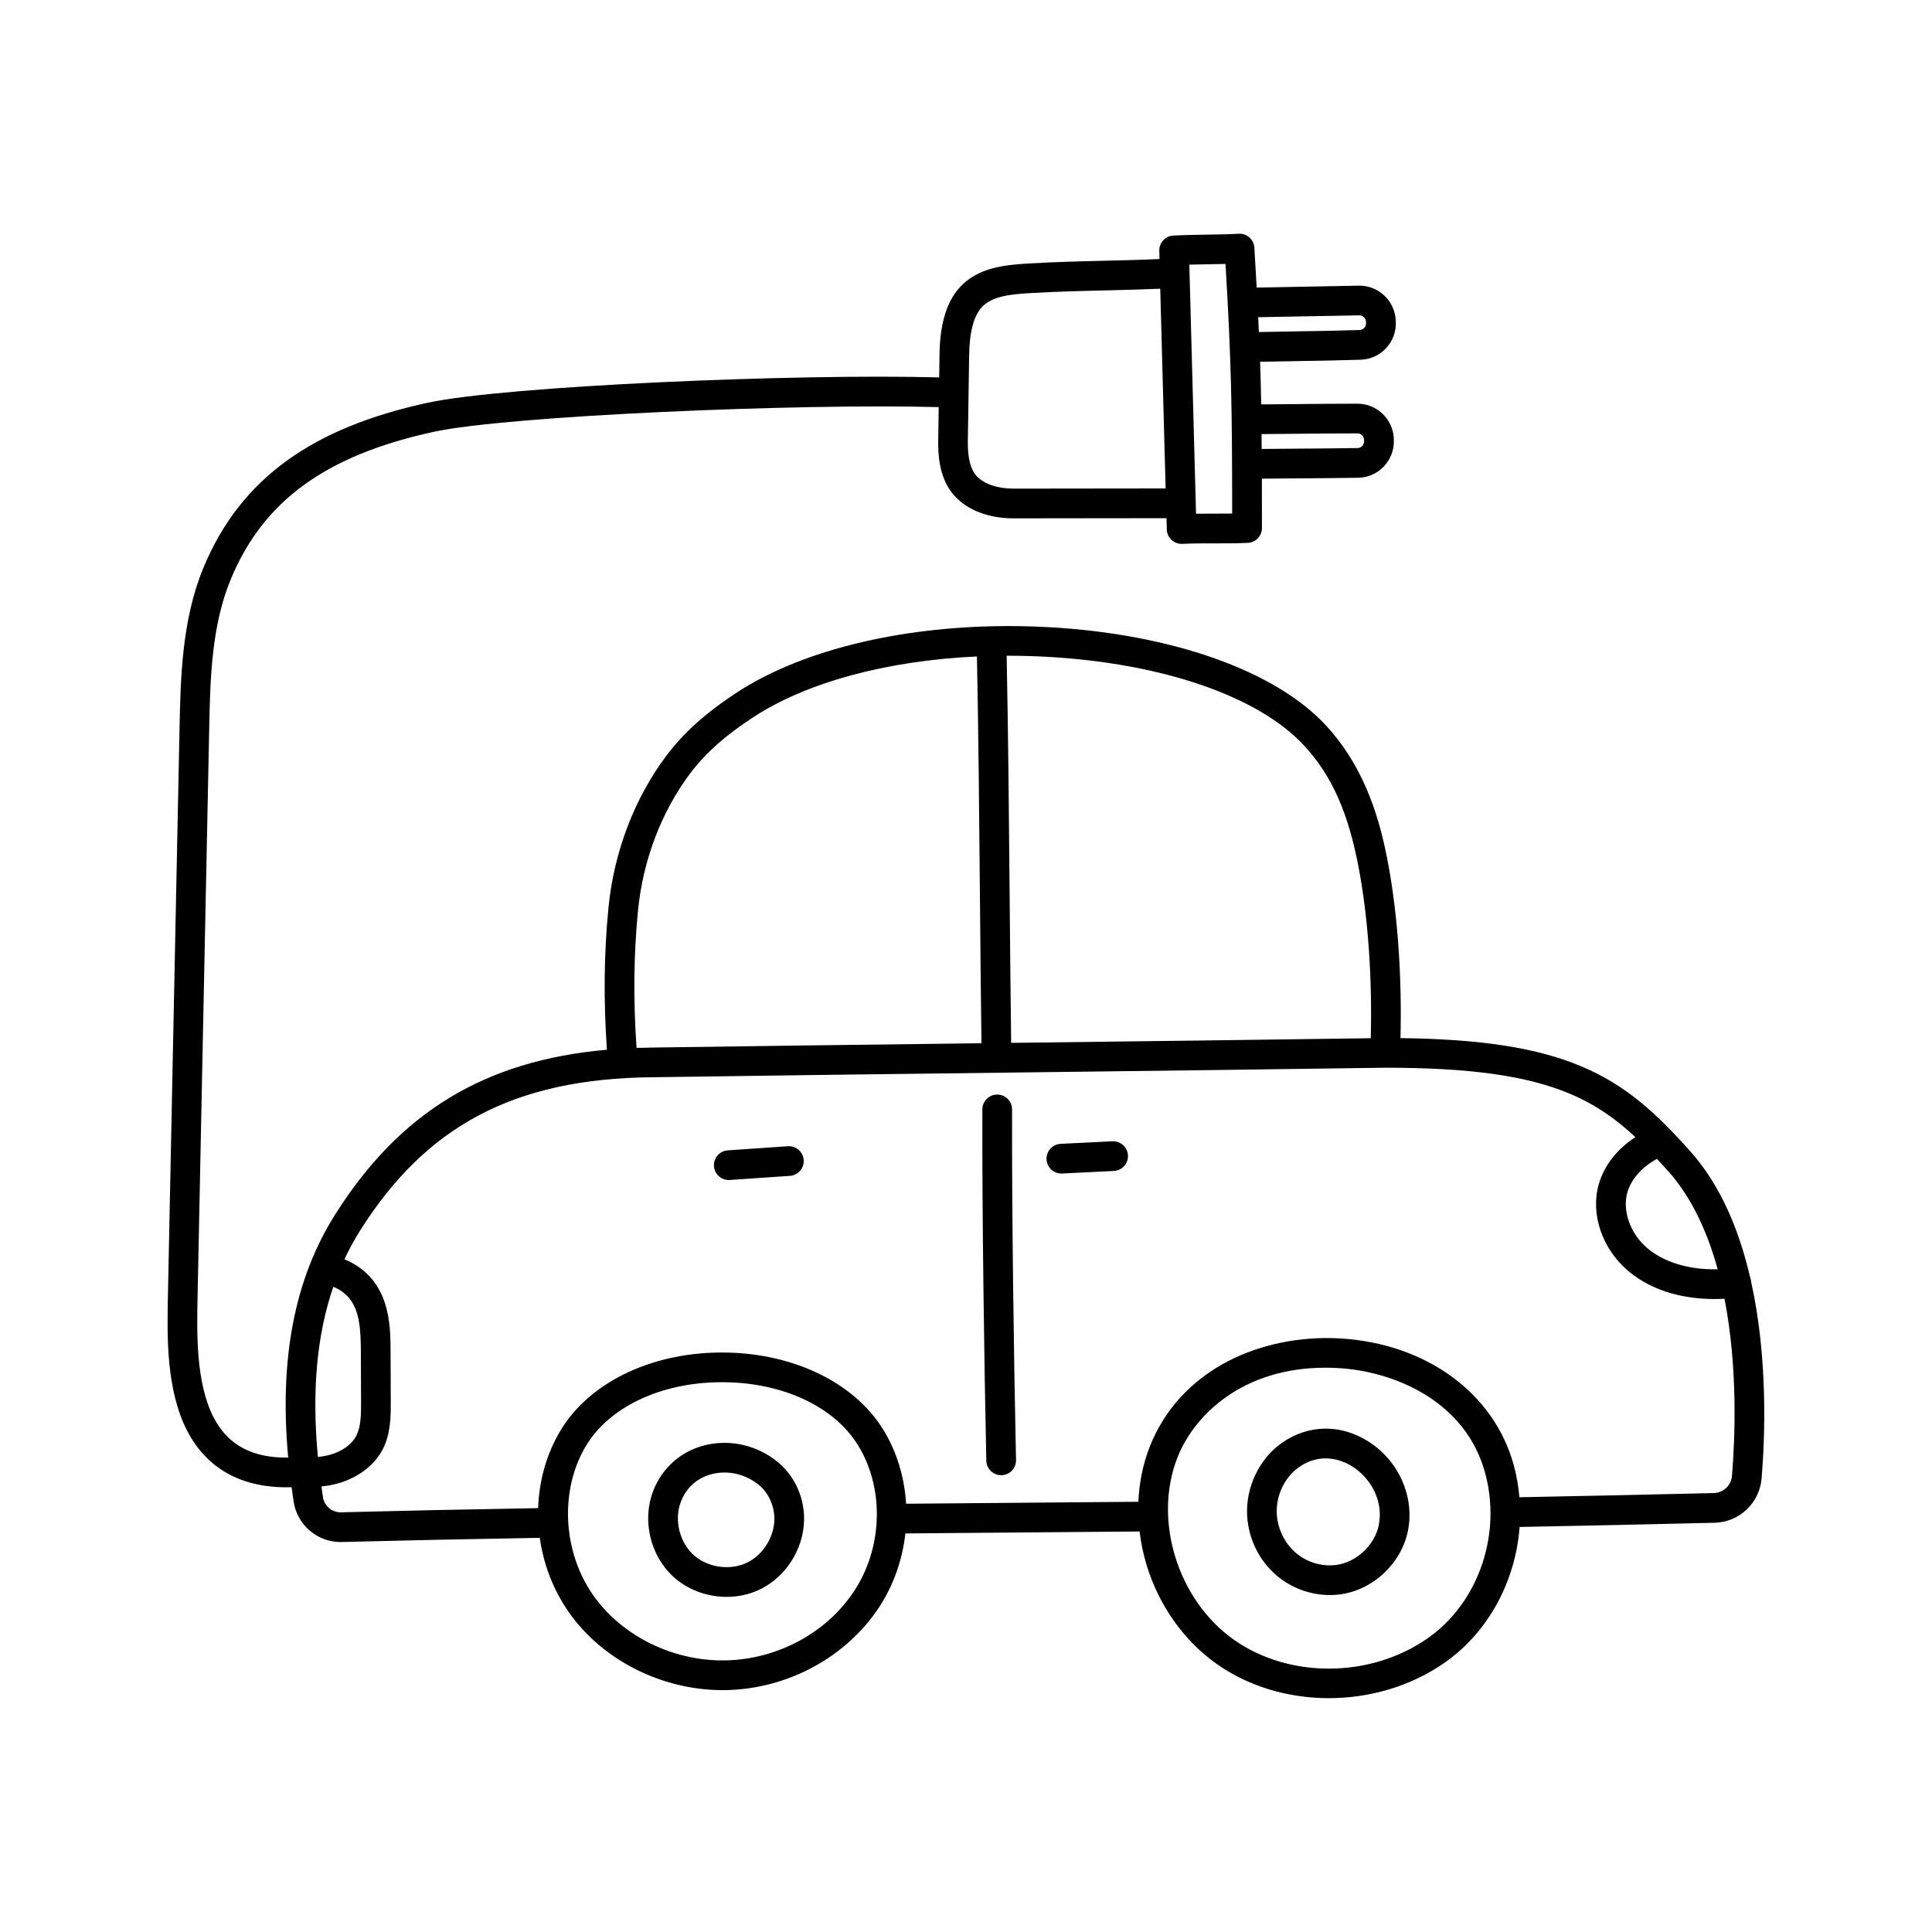 <?xml version="1.0" encoding="UTF-8"?>
<!-- Uploaded to: ICON Repo, www.svgrepo.com, Generator: ICON Repo Mixer Tools -->
<svg fill="#000000" width="800px" height="800px" version="1.1" viewBox="144 144 512 512" xmlns="http://www.w3.org/2000/svg">
 <path d="m350.2 531.52c-5.531-4.57-12.879-6.234-19.656-4.453-6.231 1.637-11.133 6.039-13.457 12.086-2.961 7.715-0.793 17.016 5.277 22.621 3.836 3.543 9.016 5.414 14.191 5.414 3.016 0 6.031-0.637 8.777-1.949 7.453-3.566 12.273-11.812 11.719-20.055-0.363-5.383-2.859-10.363-6.852-13.66zm-8.262 26.613c-4.543 2.176-10.531 1.27-14.23-2.148s-5.074-9.312-3.269-14.016c1.422-3.703 4.301-6.293 8.105-7.293 4.332-1.137 9.059-0.051 12.645 2.91 2.297 1.898 3.793 4.934 4.008 8.121 0.34 5.027-2.715 10.254-7.258 12.426zm164.8-32.066c-7.414-4.742-16.043-4.613-23.078 0.352-5.961 4.207-9.555 11.742-9.156 19.203 0.324 6.086 3.117 11.836 7.664 15.777 3.934 3.41 9.117 5.309 14.266 5.309 0.871 0 1.742-0.055 2.609-0.164 8.891-1.141 16.52-8.371 18.141-17.188 1.633-8.887-2.562-18.246-10.445-23.289zm2.703 21.867c-1 5.453-5.902 10.094-11.402 10.801-3.777 0.484-7.781-0.742-10.715-3.285-2.898-2.512-4.754-6.344-4.961-10.25-0.258-4.82 2.035-9.668 5.832-12.352 6.238-4.398 12.078-1.574 14.297-0.152 4.34 2.777 8.172 8.562 6.945 15.234zm-88.094-96.68c-0.109-2.172 1.566-4.019 3.738-4.125l13.707-0.676c2.164-0.113 4.019 1.566 4.125 3.738s-1.566 4.019-3.738 4.125l-13.707 0.676c-0.066 0.004-0.133 0.004-0.199 0.004-2.086 0-3.824-1.637-3.926-3.742zm-88.141 1.797c-0.148-2.168 1.488-4.047 3.656-4.195l15.93-1.09c2.168-0.156 4.047 1.488 4.195 3.656 0.148 2.168-1.488 4.047-3.656 4.195l-15.93 1.09c-0.09 0.008-0.184 0.008-0.273 0.008-2.051 0-3.781-1.59-3.922-3.668zm-113.33 85.09c0.457 0 0.922-0.008 1.395-0.023 0.172 1.281 0.355 2.57 0.555 3.879 0.945 6.129 6.254 10.656 12.426 10.656 0.109 0 0.219 0 0.328-0.004 16.555-0.426 33.75-0.793 52.465-1.109 0.969 6.93 3.516 13.695 7.617 19.594 8.898 12.797 24.715 20.773 40.84 20.77 0.836 0 1.676-0.023 2.516-0.066 16.312-0.848 31.531-9.703 39.715-23.117 3.418-5.602 5.484-11.918 6.199-18.344 11.602-0.102 23.215-0.199 34.828-0.293 9.082-0.074 18.16-0.148 27.238-0.227 0.367 3.07 1.008 6.144 1.949 9.176 3.301 10.617 9.859 19.82 18.465 25.91 8.566 6.062 19.113 9.086 29.738 9.086 10.895 0 21.867-3.18 30.859-9.52 11.547-8.141 18.652-21.637 19.703-35.848 15.57-0.277 38.648-0.805 51.645-1.113 6.582-0.152 11.949-5.227 12.492-11.797 0.906-11.023 1.676-31.965-2.785-52.078-0.004-0.027 0-0.059-0.004-0.086-0.035-0.344-0.121-0.668-0.234-0.977-2.863-12.387-7.75-24.383-15.855-33.473-9.16-10.273-17.195-17.633-28.934-22.562-11.609-4.879-26.492-7.211-47.895-7.465 0.398-16.258-0.723-32.41-3.203-45.887-2.047-11.121-5.793-25.383-16.641-37.074-13.402-14.438-40.812-24.137-73.32-25.941-5.137-0.285-10.238-0.363-15.258-0.242h-0.043c-0.02 0-0.039 0.004-0.059 0.004-26.645 0.656-51.07 6.91-67.305 17.52-8.176 5.344-14.105 10.652-18.668 16.707-8.473 11.246-13.938 25.543-15.387 40.266-1.199 12.164-1.336 24.543-0.422 37.723-32.449 2.859-54.984 16.645-72.062 43.742-10.711 16.996-14.801 38.129-12.402 64.34-9.484 0.148-15.969-3.328-19.734-10.594-4.738-9.145-4.477-22.293-4.281-31.891 0.539-26.754 1.074-52.785 1.613-78.852 0.488-23.547 0.973-47.121 1.461-71.293 0.273-13.602 0.555-27.668 5.754-40.191 8.621-20.75 25.18-32.777 53.695-39 19.668-4.289 97.223-7.578 133.89-6.559-0.043 2.914-0.09 5.879-0.133 9.09-0.09 6.492 1.375 11.27 4.481 14.598 3.438 3.68 9.055 5.789 15.418 5.789h0.031c13.52-0.016 27.047-0.031 40.566-0.047l0.082 2.984c0.027 1.059 0.48 2.059 1.254 2.777 0.73 0.676 1.688 1.051 2.68 1.051 0.062 0 0.125 0 0.184-0.004 2.894-0.137 5.606-0.133 8.48-0.129 2.844 0.004 5.781 0.008 8.863-0.137 2.102-0.098 3.75-1.828 3.75-3.934 0-4.781-0.004-9.098-0.016-13.078 3.019-0.027 5.934-0.051 8.797-0.07 5.629-0.043 10.941-0.082 16.703-0.168 5.293-0.078 9.543-4.449 9.477-9.738l-0.004-0.391c-0.066-5.234-4.379-9.496-9.609-9.496-5.637-0.004-10.699 0.047-16.062 0.102-3.055 0.031-6.188 0.062-9.477 0.082-0.07-3.852-0.164-7.543-0.293-11.297 3.356-0.07 6.629-0.125 9.82-0.176 5.727-0.09 11.137-0.18 16.84-0.367 2.582-0.086 4.973-1.172 6.731-3.062 1.754-1.883 2.668-4.34 2.57-6.914l-0.016-0.395c-0.195-5.199-4.586-9.371-9.789-9.254-4.348 0.078-8.512 0.16-12.676 0.238-4.703 0.09-9.414 0.18-14.387 0.27-0.18-3.273-0.387-6.773-0.617-10.578-0.133-2.164-1.996-3.82-4.156-3.691-2.566 0.148-5.582 0.195-8.5 0.238-3 0.047-6.098 0.094-8.832 0.25-2.121 0.121-3.766 1.91-3.707 4.035l0.059 2.176c-5.062 0.227-9.957 0.348-14.711 0.461-6.418 0.152-13.055 0.309-20.137 0.73-6.582 0.387-13.398 1.191-18.051 6.281-3.523 3.856-5.293 9.711-5.406 17.902-0.031 2.086-0.059 4.07-0.086 6.004-37.535-1.043-115.04 2.238-135.68 6.738-15.383 3.356-27.516 8.344-37.086 15.25-9.984 7.203-17.246 16.5-22.199 28.418-5.769 13.898-6.082 29.387-6.356 43.051-0.488 24.168-0.977 47.742-1.461 71.289-0.539 26.07-1.078 52.102-1.613 78.855-0.211 10.445-0.496 24.75 5.164 35.672 3.621 6.977 11.062 14.852 26.227 14.852zm151.13 26.48c-6.852 11.227-19.648 18.641-33.402 19.355-14.32 0.742-28.641-6.062-36.484-17.34-8.031-11.551-8.809-27.75-1.883-39.391 6.133-10.312 19.75-16.805 35.539-16.945 16.129-0.152 30.125 6.234 36.574 16.652 6.82 11.016 6.684 26.152-0.344 37.668zm151.46 13.453c-15.133 10.672-36.801 10.855-51.516 0.441-14.898-10.543-21.438-31.773-14.887-48.336 4.426-11.191 17.266-23.723 39.18-23.723 1.125 0 2.273 0.031 3.445 0.102 14.742 0.852 33.785 8.688 38.934 27.957 0.898 3.363 1.34 6.793 1.367 10.207 0 0.043-0.004 0.082-0.004 0.125 0 0.035 0.004 0.07 0.008 0.105 0.031 13.031-6.051 25.734-16.516 33.117zm60.648-126.97c0.977 1.047 1.965 2.137 2.977 3.269 6.301 7.066 10.438 16.246 13.109 26-0.492 0.008-0.984 0.008-1.469 0.004-6.918-0.102-13.008-2.082-17.141-5.574-4.516-3.812-6.711-9.883-5.336-14.762 0.988-3.519 3.863-6.746 7.863-8.934zm-161.58-133.04c30.523 1.695 55.938 10.457 67.988 23.438 7.488 8.07 11.879 17.984 14.672 33.145 2.398 13.023 3.473 28.691 3.07 44.492-26.273 0.387-60.316 0.801-93.297 1.207-0.664 0.008-1.332 0.016-2 0.023-0.18-13.359-0.297-26.871-0.41-39.977-0.18-20.52-0.367-41.695-0.785-62.613 3.555-0.008 7.148 0.082 10.766 0.285zm-108.45 67.164c1.312-13.305 6.227-26.195 13.84-36.301 3.996-5.305 9.297-10.023 16.688-14.852 14.281-9.336 35.633-15.027 59.285-16.105 0.414 20.863 0.605 42.008 0.785 62.496 0.113 13.113 0.234 26.629 0.414 40.004-31.41 0.387-62.992 0.777-87.176 1.141-1.43 0.012-2.836 0.047-4.227 0.094-0.887-12.758-0.766-24.73 0.391-36.473zm-73.66 84.887c8.797-13.957 19.027-23.918 31.277-30.445 12.594-6.715 27.734-10.047 46.309-10.191 26.734-0.402 62.48-0.84 97.051-1.262 34.562-0.422 70.305-0.863 97.047-1.262 22.484 0.004 37.562 2.121 48.871 6.875 6.777 2.848 12.125 6.586 17.414 11.52-4.875 3.172-8.32 7.566-9.727 12.562-2.215 7.875 0.934 17.078 7.836 22.906 7.078 5.977 15.926 7.34 22.105 7.43 0.262 0.004 0.527 0.004 0.793 0.004 0.859 0 1.73-0.023 2.613-0.066 3.543 18.148 2.805 36.879 1.98 46.922-0.207 2.547-2.285 4.512-4.828 4.57-12.965 0.305-35.961 0.832-51.508 1.109-0.238-2.781-0.707-5.559-1.441-8.297-5.125-19.203-23.215-32.465-46.082-33.789-10.52-0.609-21.082 1.543-29.746 6.059-9.68 5.047-16.824 12.836-20.652 22.527-1.828 4.629-2.844 9.602-3.062 14.699-8.996 0.078-17.996 0.152-26.996 0.227-11.523 0.094-23.043 0.191-34.555 0.293-0.422-6.988-2.449-13.816-6.09-19.695-7.887-12.738-24.516-20.555-43.336-20.379-18.523 0.164-34.707 8.133-42.234 20.793-3.68 6.188-5.617 13.266-5.852 20.449-18.625 0.316-35.754 0.68-52.246 1.105-2.352 0.059-4.406-1.652-4.769-3.984-0.148-0.965-0.289-1.922-0.422-2.875 0.711-0.074 1.414-0.16 2.094-0.281 6.383-1.133 11.688-4.723 14.184-9.605 2.117-4.144 2.109-8.773 2.102-12.5-0.02-4.352-0.031-8.707-0.047-13.059-0.02-5.637-0.043-13.352-4.695-19.203-1.922-2.422-4.481-4.301-7.531-5.555 1.234-2.633 2.609-5.168 4.144-7.598zm-7.094 14.898c1.547 0.645 3.113 1.633 4.32 3.152 2.727 3.434 2.965 8.52 2.984 14.328 0.012 4.356 0.027 8.715 0.047 13.059 0.004 3.168 0.012 6.445-1.238 8.895-1.383 2.699-4.578 4.731-8.551 5.438-0.527 0.094-1.074 0.16-1.641 0.215-1.652-17.406-0.305-32.324 4.078-45.082zm255.44-226.06c5.34-0.051 10.387-0.102 15.98-0.102 0.949 0 1.73 0.773 1.742 1.723l0.004 0.398c0.012 0.957-0.762 1.75-1.723 1.766-5.727 0.086-11.027 0.125-16.641 0.168-2.856 0.02-5.762 0.043-8.777 0.07-0.008-1.348-0.02-2.66-0.035-3.941 3.281-0.02 6.402-0.051 9.445-0.082zm3.781-31.148c4.164-0.078 8.328-0.16 12.672-0.238 0.953 0.004 1.742 0.738 1.777 1.684l0.016 0.395c0.023 0.625-0.281 1.051-0.465 1.246-0.188 0.199-0.594 0.539-1.23 0.559-5.633 0.188-11.012 0.273-16.703 0.363-3.25 0.051-6.582 0.105-10.004 0.18-0.059-1.285-0.117-2.59-0.184-3.93 4.875-0.09 9.504-0.176 14.125-0.266zm-27.684-13.762c1.629-0.023 3.293-0.051 4.906-0.094 1.531 25.934 1.75 37.348 1.766 66.152-1.566 0.023-3.125 0.02-4.731 0.02-1.582-0.004-3.195-0.004-4.848 0.02l-1.723-63.961v-0.016-0.004l-0.055-2.027c1.535-0.039 3.125-0.066 4.688-0.09zm-63.379 47.043c0.059-4.106 0.113-7.816 0.172-11.527 0.055-3.68 0.113-7.363 0.172-11.438 0.086-6.094 1.211-10.367 3.348-12.703 2.664-2.914 7.527-3.43 12.703-3.734 6.945-0.414 13.508-0.57 19.855-0.719 4.758-0.113 9.648-0.23 14.738-0.453l1.426 52.934c-13.453 0.02-26.91 0.035-40.363 0.047h-0.023c-4.129 0-7.738-1.23-9.664-3.289-1.629-1.746-2.422-4.812-2.363-9.113zm8.832 273.86c-2.133 0-3.887-1.707-3.934-3.848-0.566-25.707-1.137-65.875-1.051-93.098 0.008-2.168 1.766-3.926 3.938-3.926h0.012c2.172 0.008 3.93 1.773 3.926 3.949-0.086 27.168 0.484 67.242 1.047 92.898 0.047 2.172-1.676 3.973-3.848 4.023h-0.09z"/>
</svg>